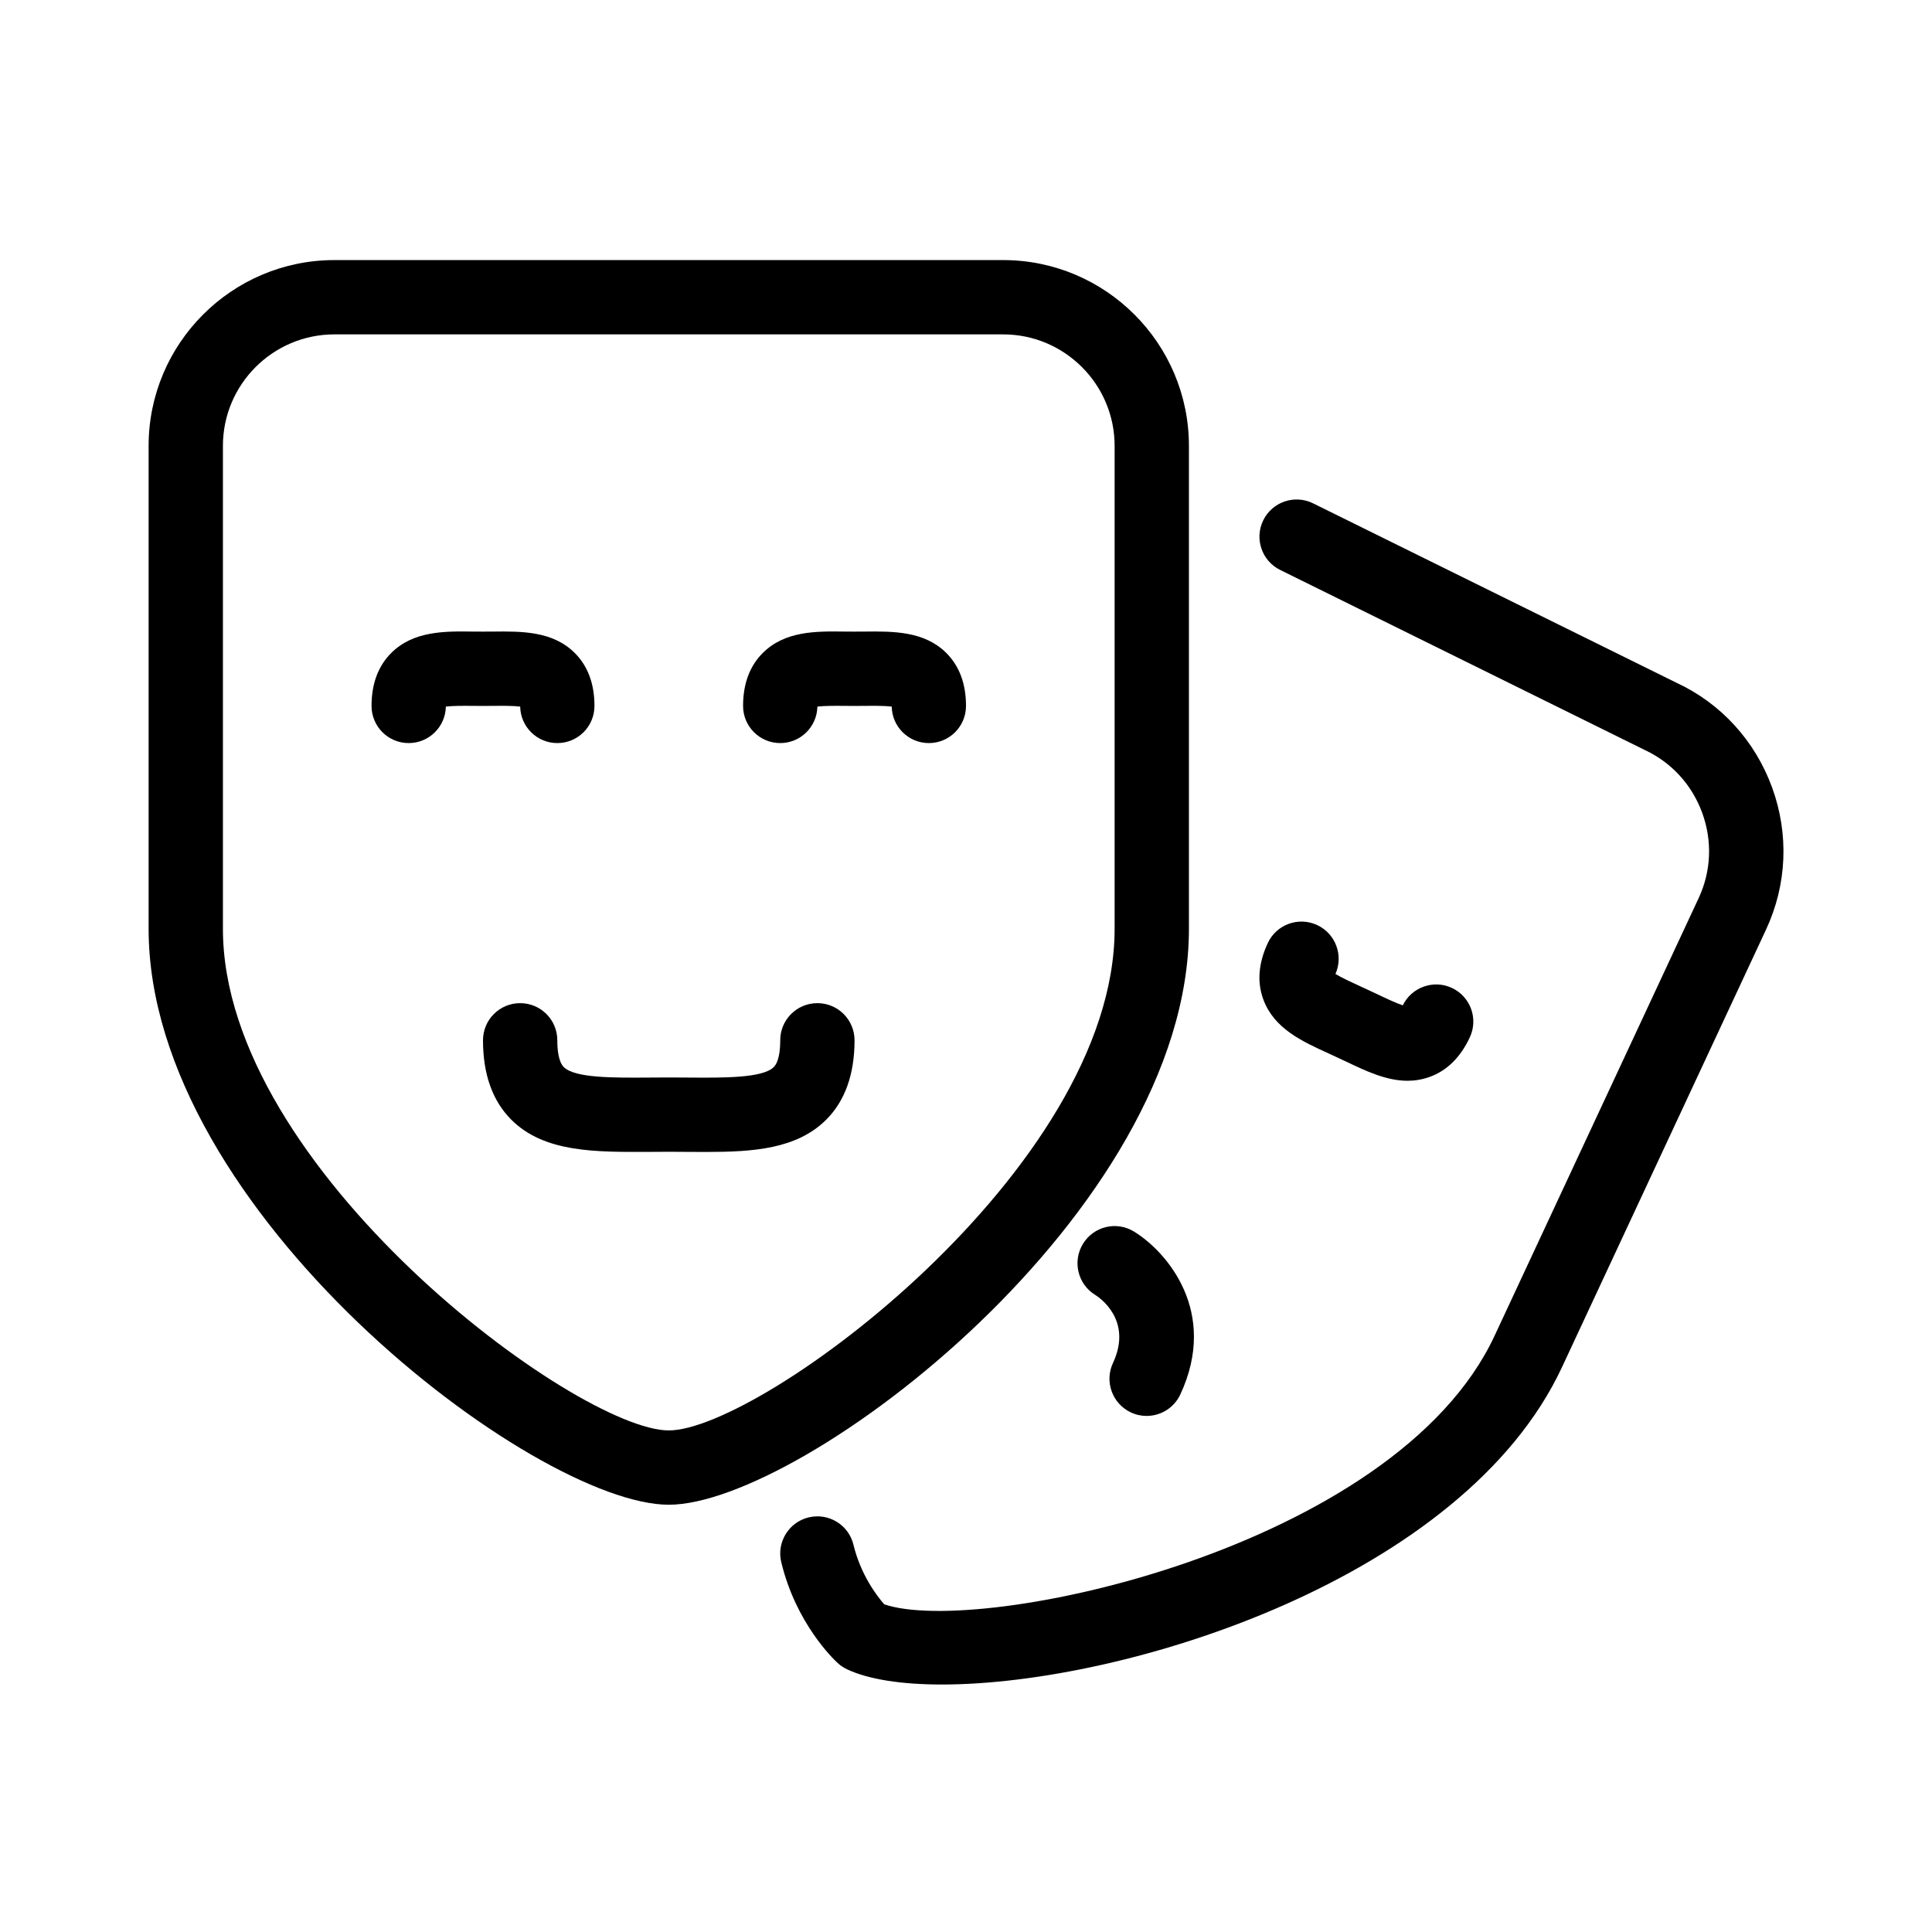 <?xml version="1.0" encoding="utf-8"?>
<!-- Generator: Adobe Illustrator 22.1.0, SVG Export Plug-In . SVG Version: 6.00 Build 0)  -->
<svg version="1.1" xmlns="http://www.w3.org/2000/svg" xmlns:xlink="http://www.w3.org/1999/xlink" x="0px" y="0px"
	 viewBox="0 0 52 52" style="enable-background:new 0 0 52 52;" xml:space="preserve">
<style type="text/css">
	.st0{display:none;}
	.st1{display:inline;}
	.st2{fill:none;}
</style>
<g id="stroke">
	<g>
		<path d="M12,19.018c0.188-0.023,0.504-0.022,0.728-0.019L13,19l0.273-0.001c0.227-0.003,0.541-0.005,0.728,0.019
			C14.01,19.561,14.453,20,15,20c0.553,0,1-0.447,1-1c0-0.596-0.179-1.076-0.531-1.426
			c-0.593-0.589-1.422-0.584-2.212-0.575L13,17l-0.257-0.001c-0.792-0.013-1.619-0.014-2.212,0.575
			C10.179,17.924,10,18.404,10,19c0,0.553,0.447,1,1,1C11.547,20,11.99,19.561,12,19.018z"/>
		<path d="M21,20c0.547,0,0.99-0.439,1-0.982c0.188-0.023,0.503-0.022,0.728-0.019L23,19l0.273-0.001
			c0.226-0.003,0.54-0.005,0.728,0.019C24.01,19.561,24.453,20,25,20c0.553,0,1-0.447,1-1
			c0-0.596-0.179-1.076-0.531-1.426c-0.593-0.589-1.423-0.584-2.212-0.575L23,17l-0.257-0.001
			c-0.793-0.013-1.619-0.014-2.212,0.575C20.179,17.924,20,18.404,20,19C20,19.553,20.447,20,21,20z"/>
		<path d="M15,28c0-0.553-0.447-1-1-1s-1,0.447-1,1c0,0.916,0.258,1.637,0.767,2.142
			c0.891,0.883,2.258,0.866,3.713,0.861L18,31l0.52,0.003c0.162,0.001,0.324,0.002,0.483,0.002
			c1.269,0,2.438-0.079,3.229-0.863C22.742,29.637,23,28.916,23,28c0-0.553-0.447-1-1-1s-1,0.447-1,1
			c0,0.25-0.03,0.577-0.176,0.722c-0.299,0.297-1.357,0.288-2.288,0.281L18,29l-0.536,0.003
			c-0.939,0.006-1.989,0.016-2.288-0.281C15.03,28.577,15,28.25,15,28z"/>
		<path d="M18,40.5c3.603,0,14-7.882,14-15.5V12c0-2.757-2.243-5-5-5H9c-2.757,0-5,2.243-5,5v13
			C4,32.618,14.396,40.5,18,40.5z M6,12c0-1.654,1.346-3,3-3h18c1.654,0,3,1.346,3,3v13c0,6.47-9.533,13.5-12,13.5
			S6,31.47,6,25V12z"/>
		<path d="M35.451,24.898c-0.5-0.233-1.096-0.016-1.328,0.484c-0.252,0.54-0.293,1.051-0.121,1.517
			c0.289,0.784,1.037,1.126,1.761,1.456l0.468,0.218c0.535,0.255,1.083,0.516,1.652,0.516
			c0.195,0,0.394-0.031,0.594-0.103c0.468-0.168,0.832-0.527,1.084-1.068c0.233-0.5,0.017-1.095-0.484-1.328
			c-0.495-0.231-1.083-0.019-1.321,0.469c-0.18-0.06-0.463-0.193-0.665-0.29l-0.496-0.231
			c-0.205-0.094-0.49-0.224-0.651-0.324C36.165,25.714,35.947,25.128,35.451,24.898z"/>
		<path d="M30.439,38.016c0.137,0.064,0.28,0.094,0.422,0.094c0.377,0,0.737-0.214,0.907-0.577
			c1.036-2.222-0.359-3.839-1.242-4.383c-0.473-0.293-1.087-0.144-1.376,0.325c-0.29,0.471-0.144,1.087,0.325,1.376
			c0.106,0.066,1.022,0.674,0.48,1.836C29.722,37.188,29.939,37.782,30.439,38.016z"/>
		<path d="M45.135,18.383l-9.794-4.836c-0.494-0.244-1.095-0.041-1.339,0.454c-0.245,0.495-0.041,1.095,0.454,1.339
			l9.813,4.846c0.723,0.337,1.272,0.939,1.547,1.694s0.241,1.57-0.096,2.292l-5.494,11.782
			c-2.677,5.74-13.864,8.106-16.427,7.226c-0.201-0.23-0.633-0.795-0.828-1.603
			c-0.13-0.537-0.67-0.866-1.207-0.736c-0.536,0.13-0.866,0.67-0.736,1.207
			c0.398,1.649,1.406,2.61,1.52,2.714c0.075,0.069,0.161,0.126,0.253,0.169c0.584,0.273,1.47,0.408,2.551,0.408
			c4.968,0,14.043-2.868,16.688-8.539l5.494-11.782c0.562-1.207,0.62-2.564,0.163-3.821
			C47.238,19.938,46.321,18.936,45.135,18.383z"/>
	</g>
</g>
<g id="filled" class="st0">
</g>
</svg>
